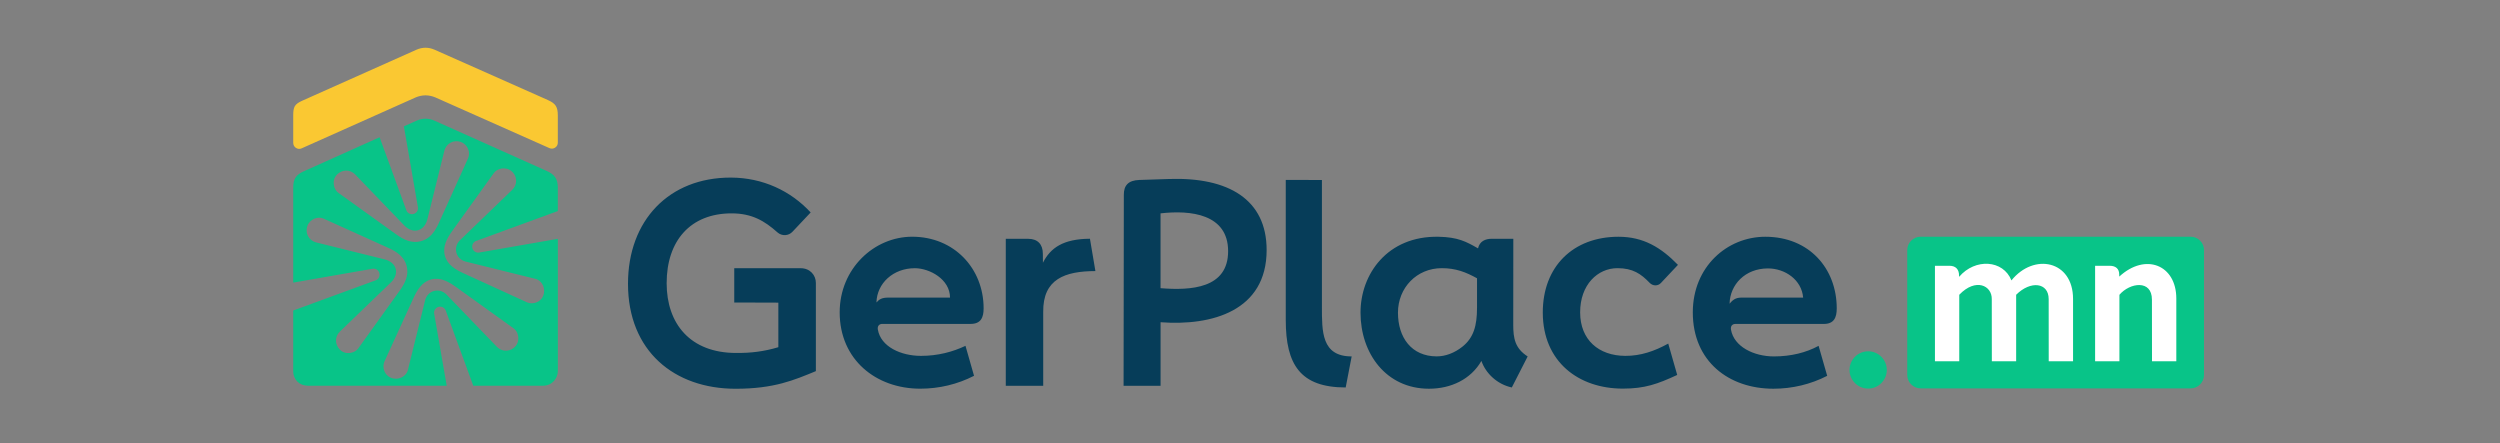 <svg width="141" height="25" viewBox="0 0 141 25" fill="none" xmlns="http://www.w3.org/2000/svg">
<rect x="0" y="0" width="141" height="25" fill="#808080" stroke="none"/>
<path fill-rule="evenodd" clip-rule="evenodd" d="M30.19 15.724C30.584 15.822 30.8 16.286 30.633 16.689C30.465 17.089 30.001 17.178 29.722 17.051L26.16 15.421C25.689 15.206 25.228 14.936 25.091 14.418C24.951 13.9 25.213 13.436 25.515 13.014L27.852 9.761C28.032 9.509 28.5 9.372 28.847 9.649C29.148 9.89 29.229 10.381 28.878 10.718L25.945 13.546C25.533 13.944 25.702 14.614 26.262 14.753L30.192 15.726L30.19 15.724ZM23.008 20.86C22.909 21.255 22.445 21.471 22.043 21.303C21.642 21.136 21.553 20.672 21.681 20.392L23.31 16.831C23.526 16.359 23.795 15.899 24.314 15.762C24.831 15.622 25.296 15.884 25.718 16.186L28.97 18.522C29.223 18.703 29.36 19.171 29.082 19.518C28.841 19.818 28.35 19.899 28.013 19.549L25.186 16.616C24.787 16.203 24.117 16.373 23.978 16.933L23.006 20.862L23.008 20.86ZM19.185 18.684C18.855 19 18.894 19.439 19.169 19.72C19.491 20.047 20.017 19.913 20.198 19.66L22.547 16.388C22.85 15.968 23.073 15.508 22.933 14.992C22.796 14.474 22.374 14.194 21.902 13.981L18.25 12.33C17.937 12.188 17.476 12.346 17.334 12.748C17.199 13.13 17.399 13.565 17.842 13.675L21.706 14.632C21.973 14.699 22.243 14.876 22.316 15.161C22.395 15.444 22.251 15.733 22.052 15.924L19.186 18.684H19.185ZM20.049 9.855C19.733 9.526 19.294 9.565 19.013 9.84C18.686 10.162 18.821 10.687 19.073 10.868L22.345 13.218C22.765 13.52 23.225 13.744 23.741 13.603C24.259 13.466 24.539 13.045 24.753 12.573L26.403 8.921C26.546 8.607 26.388 8.147 25.985 8.004C25.604 7.87 25.169 8.07 25.059 8.513L24.102 12.376C24.034 12.644 23.857 12.914 23.572 12.987C23.289 13.066 23 12.921 22.809 12.723L20.049 9.857V9.855ZM24.508 6.807L30.848 9.647C31.289 9.846 31.461 10.102 31.461 10.583V11.903L26.883 13.578C26.702 13.626 26.594 13.813 26.642 13.996C26.69 14.177 26.877 14.285 27.06 14.237L31.463 13.47V20.926C31.463 21.328 31.145 21.754 30.634 21.754H26.692L25.151 17.548C25.103 17.367 24.916 17.259 24.733 17.307C24.552 17.355 24.444 17.542 24.493 17.725L25.194 21.754H17.366C16.904 21.754 16.538 21.434 16.538 20.926V17.513L21.157 15.822C21.338 15.774 21.446 15.587 21.398 15.404C21.349 15.223 21.163 15.115 20.98 15.163L16.538 15.939V10.589C16.538 10.106 16.679 9.865 17.12 9.667L21.409 7.741L22.906 11.828C22.954 12.008 23.14 12.116 23.323 12.068C23.505 12.02 23.612 11.833 23.564 11.65L22.779 7.126L23.491 6.807C23.826 6.656 24.173 6.656 24.508 6.807Z" fill="#08C488"/>
<path fill-rule="evenodd" clip-rule="evenodd" d="M30.908 5.645L24.504 2.801C24.165 2.656 23.834 2.656 23.495 2.801L17.056 5.676C16.611 5.875 16.538 6.027 16.538 6.516V8.059C16.538 8.176 16.592 8.276 16.692 8.342C16.791 8.405 16.906 8.415 17.012 8.367L23.433 5.499C23.813 5.337 24.184 5.337 24.566 5.499L30.987 8.353C31.095 8.401 31.208 8.392 31.307 8.328C31.405 8.265 31.461 8.163 31.461 8.045V6.516C31.461 6.032 31.339 5.838 30.908 5.647" fill="#FAC832"/>
<path fill-rule="evenodd" clip-rule="evenodd" d="M83.304 15.695C82.676 15.349 82.112 15.125 81.316 15.125C79.907 15.125 78.845 16.227 78.845 17.635C78.845 19.043 79.614 20.096 81.028 20.1C81.522 20.1 82.035 19.909 82.485 19.549C83.106 19.052 83.304 18.382 83.304 17.365V15.695ZM46.015 20.93V15.955C46.015 15.528 45.694 15.127 45.158 15.127H41.412V17.061L43.899 17.069V19.582C43.086 19.826 42.331 19.915 41.52 19.907C38.926 19.907 37.599 18.253 37.599 15.973C37.599 13.577 38.941 12.034 41.262 12.034C42.4 12.034 43.117 12.452 43.849 13.107C44.095 13.326 44.471 13.311 44.696 13.07L45.721 11.982C44.6 10.767 43.022 10.02 41.222 10.016C37.728 10.008 35.419 12.435 35.419 16.003C35.419 19.811 38.04 21.926 41.487 21.926C43.664 21.926 44.775 21.441 46.015 20.932V20.93ZM65.456 16.254C67.172 16.391 69.266 16.271 69.266 14.168C69.266 12.065 67.149 11.839 65.454 12.034V16.254H65.456ZM63.37 21.76H65.456V18.174C68.357 18.392 71.438 17.533 71.438 14.102C71.438 11.25 69.285 9.983 65.941 10.095L64.252 10.15C63.623 10.172 63.384 10.47 63.384 10.979L63.37 21.758V21.76ZM94.594 21.146L94.089 19.378C93.307 19.809 92.527 20.075 91.666 20.071C90.162 20.065 89.124 19.164 89.12 17.625C89.115 16.05 90.116 15.125 91.224 15.125C92.092 15.125 92.55 15.443 93.042 15.953C93.217 16.134 93.5 16.146 93.673 15.963L94.636 14.938C93.679 13.954 92.685 13.353 91.285 13.353C88.728 13.353 87.006 15.029 87.013 17.64C87.021 20.406 89.03 21.918 91.53 21.918C92.772 21.918 93.489 21.658 94.596 21.146H94.594ZM75.897 21.853L76.234 20.102C74.533 20.102 74.556 18.704 74.556 17.284V10.152L72.517 10.147V18.06C72.519 20.553 73.328 21.853 75.899 21.853H75.897ZM58.821 14.815L58.817 14.314C58.817 13.775 58.521 13.469 57.993 13.469H56.726V21.76H58.837V17.588C58.819 15.74 60.054 15.293 61.781 15.289L61.473 13.465C59.963 13.473 59.245 13.981 58.823 14.815H58.821ZM97.55 17.126C97.699 16.949 97.862 16.785 98.205 16.785H101.697C101.616 15.782 100.678 15.139 99.713 15.139C98.423 15.139 97.575 16.053 97.548 17.126H97.55ZM103.053 21.196L102.569 19.505C101.859 19.892 101.002 20.102 100.046 20.102C98.931 20.102 97.795 19.561 97.627 18.59C97.591 18.382 97.714 18.27 97.876 18.27H102.86C103.442 18.27 103.592 17.906 103.592 17.392C103.592 15.146 102.04 13.353 99.563 13.353C97.415 13.353 95.474 15.04 95.474 17.617C95.474 20.395 97.518 21.924 100.019 21.924C101.086 21.924 102.125 21.674 103.051 21.198L103.053 21.196ZM49.434 17.057C49.582 16.88 49.746 16.785 50.089 16.785H53.581C53.581 15.745 52.421 15.127 51.597 15.127C50.368 15.127 49.459 15.984 49.432 17.057H49.434ZM54.936 21.196L54.453 19.505C53.729 19.848 52.893 20.071 51.938 20.071C50.823 20.071 49.678 19.561 49.511 18.588C49.474 18.38 49.598 18.268 49.759 18.268H54.744C55.325 18.268 55.476 17.904 55.476 17.39C55.476 15.145 53.817 13.351 51.447 13.351C49.299 13.351 47.358 15.15 47.358 17.616C47.358 20.281 49.401 21.922 51.903 21.922C52.97 21.922 54.008 21.672 54.934 21.196H54.936ZM83.552 20.358C83.793 21.053 84.44 21.677 85.266 21.853L86.16 20.104C85.448 19.647 85.347 19.087 85.347 18.317L85.351 13.467H84.134C83.785 13.467 83.454 13.596 83.36 14.008C82.703 13.633 82.237 13.373 81.13 13.353C78.25 13.299 76.733 15.46 76.733 17.631C76.733 19.936 78.177 21.924 80.594 21.924C81.84 21.924 82.954 21.392 83.55 20.358H83.552Z" fill="#063D59"/>
<path fill-rule="evenodd" clip-rule="evenodd" d="M105.364 19.813C105.945 19.813 106.415 20.285 106.415 20.865C106.415 21.444 105.944 21.916 105.364 21.916C104.784 21.916 104.312 21.444 104.312 20.865C104.312 20.285 104.784 19.813 105.364 19.813Z" fill="#08C488"/>
<path fill-rule="evenodd" clip-rule="evenodd" d="M108.324 13.351H123.551C123.967 13.351 124.306 13.69 124.306 14.106V21.149C124.306 21.565 123.967 21.904 123.551 21.904H108.324C107.908 21.904 107.569 21.565 107.569 21.149V14.106C107.569 13.69 107.908 13.351 108.324 13.351Z" fill="#08C488"/>
<path fill-rule="evenodd" clip-rule="evenodd" d="M119.527 15.599L119.524 15.477C119.524 15.164 119.331 14.99 118.988 14.99H118.164V20.377H119.535V16.627C120.126 15.936 121.369 15.759 121.369 16.901L121.373 20.377H122.744V16.833C122.744 14.942 121.007 14.239 119.527 15.599ZM110.495 15.614L110.491 15.539C110.491 15.188 110.298 14.99 109.955 14.99H109.131V20.377H110.502V16.625C111.435 15.651 112.355 16.109 112.336 16.876L112.34 20.375H113.711V16.625C114.522 15.812 115.545 15.928 115.545 16.868L115.548 20.375H116.92V16.858C116.92 14.69 114.709 14.247 113.445 15.815C112.983 14.653 111.4 14.551 110.495 15.612V15.614Z" fill="white"/>
</svg>
